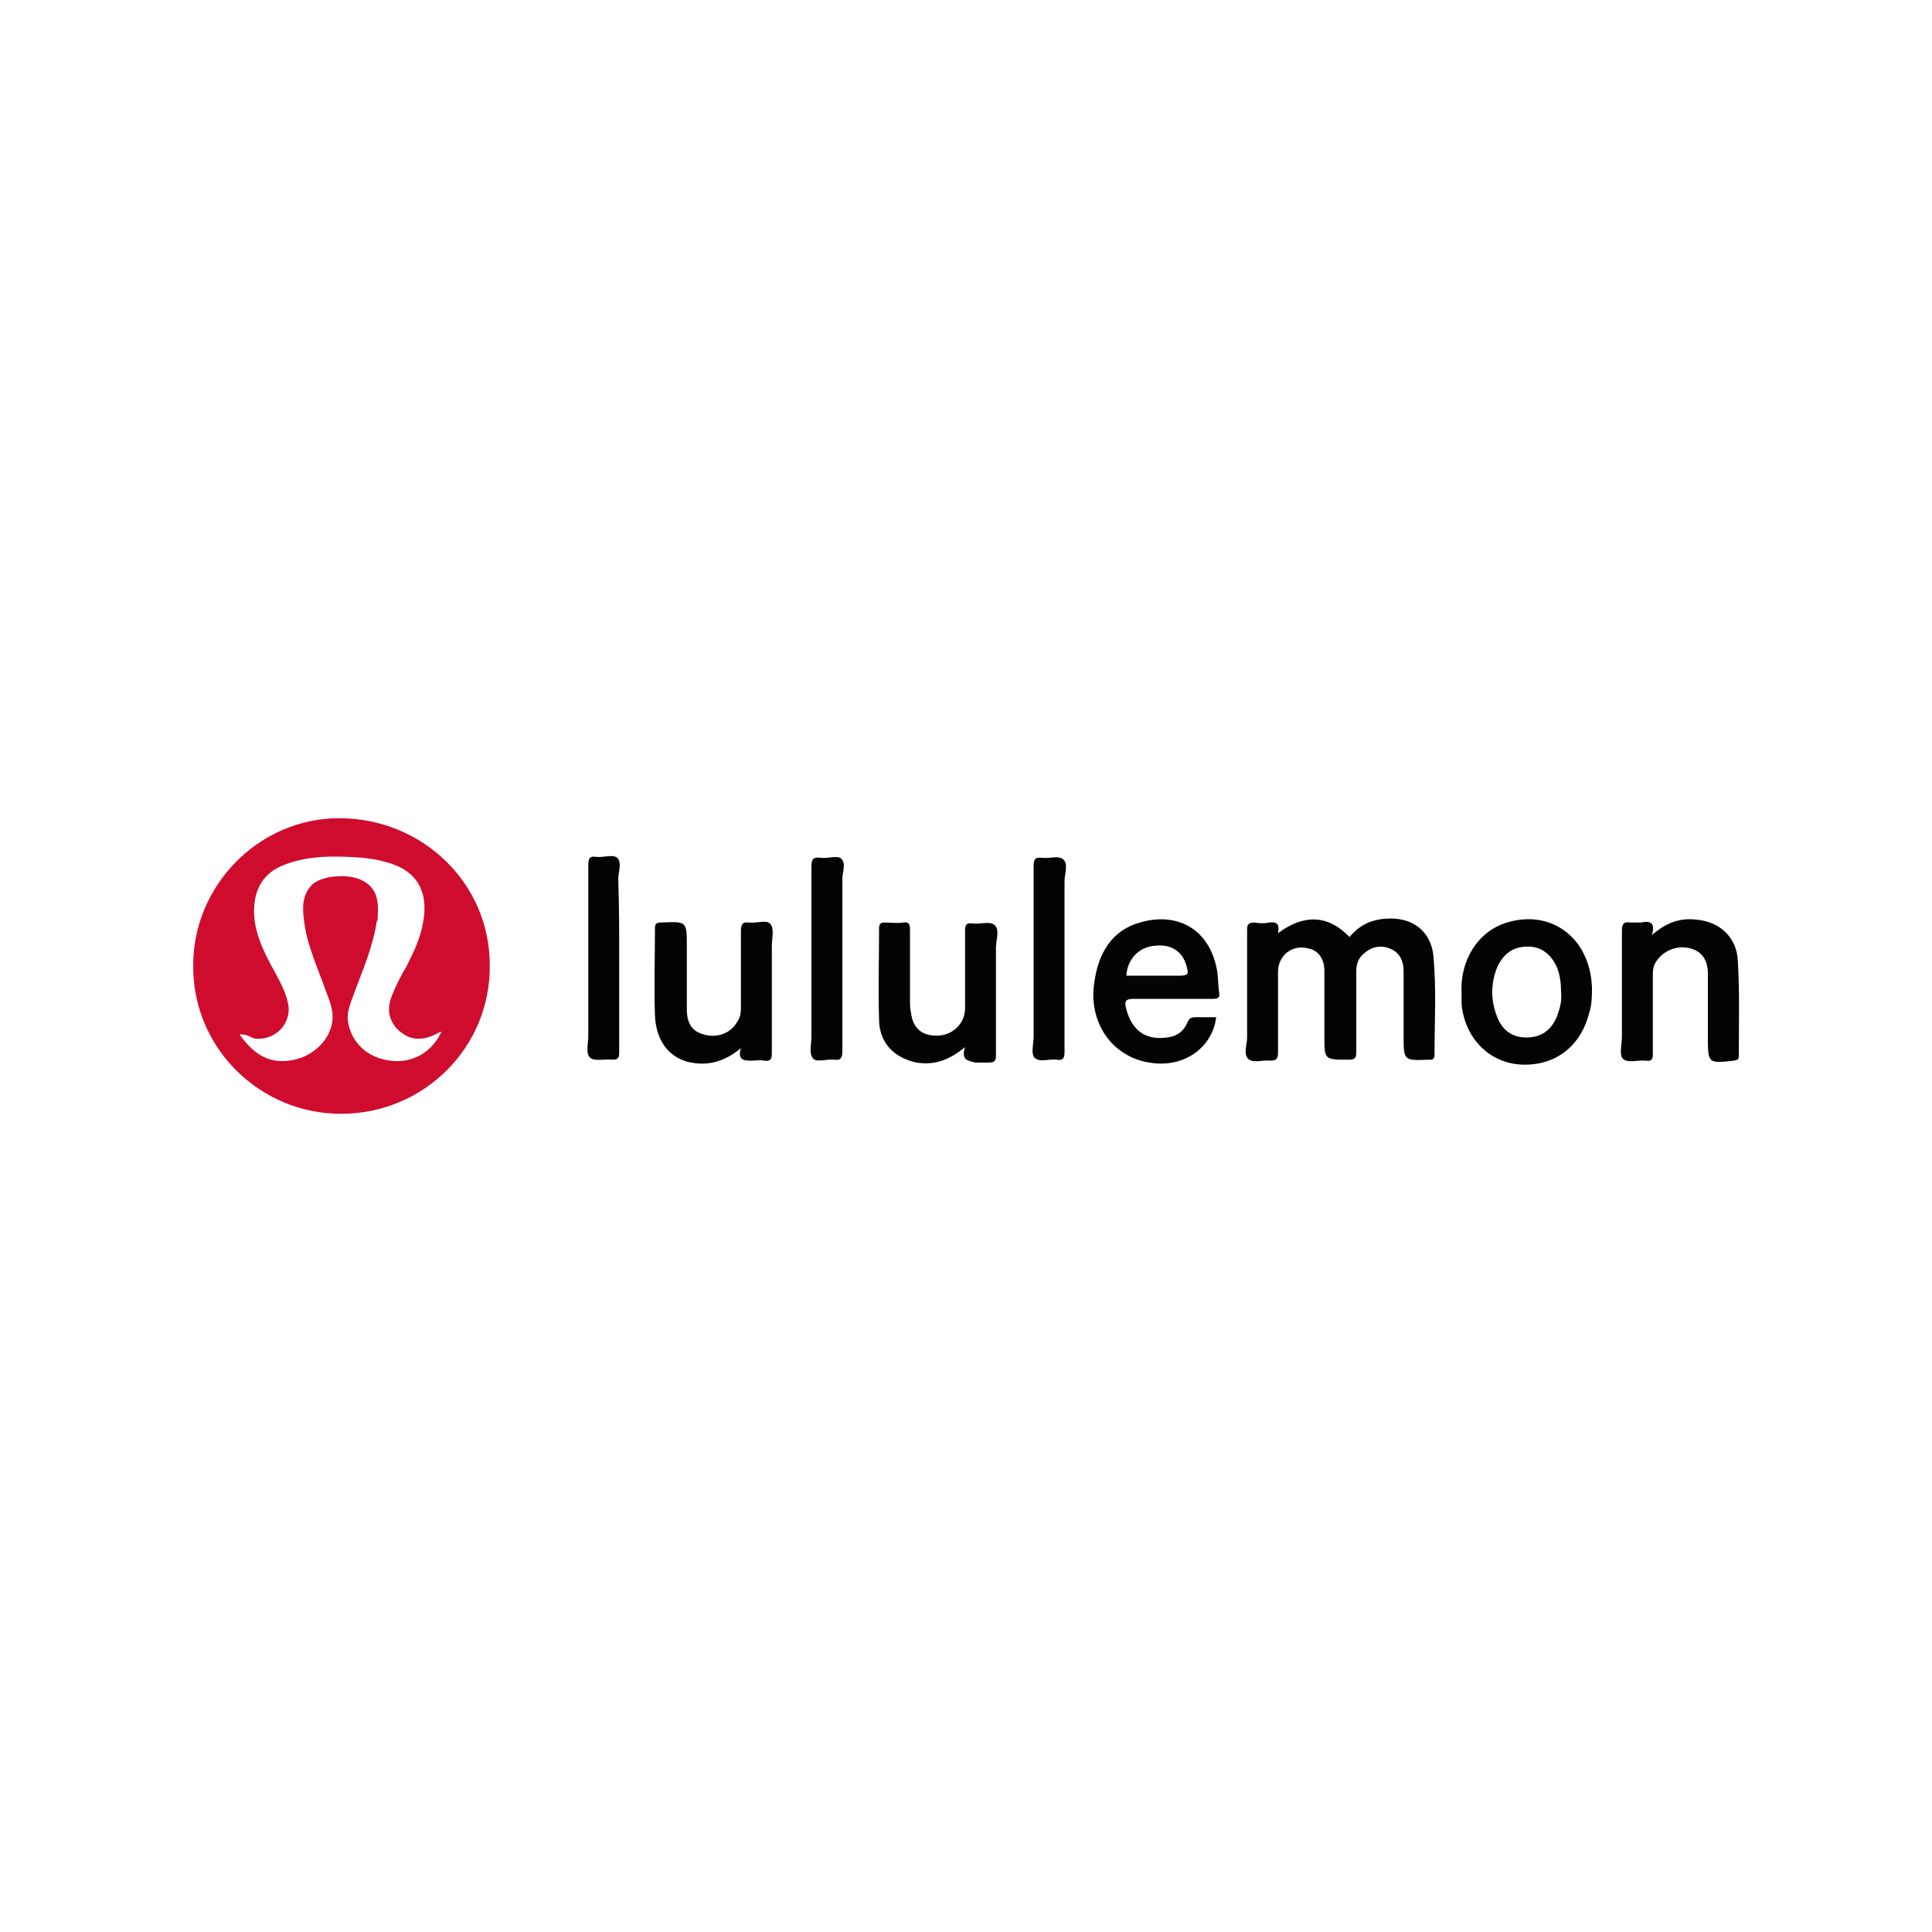 <?xml version="1.0" encoding="utf-8"?>
<!-- Generator: Adobe Illustrator 24.3.0, SVG Export Plug-In . SVG Version: 6.00 Build 0)  -->
<svg version="1.1" id="Layer_1" xmlns="http://www.w3.org/2000/svg" xmlns:xlink="http://www.w3.org/1999/xlink" x="0px" y="0px"
	 viewBox="0 0 200 200" style="enable-background:new 0 0 200 200;" xml:space="preserve">
<style type="text/css">
	.st0{fill:#D00C2E;}
	.st1{fill:#030303;}
</style>
<g>
	<path class="st0" d="M35.3,115.3c-8.4,0-15.3-6.8-15.3-15.2c-0.1-8.4,6.8-15.4,15.1-15.4c8.6,0,15.6,6.7,15.6,15.2
		C50.8,108.4,43.9,115.3,35.3,115.3z M24.8,107.1c1.3,1.8,2.8,3,5.1,2.7c2.7-0.3,4.8-2.6,4.5-5c-0.1-0.8-0.4-1.5-0.7-2.3
		c-0.8-2.3-1.9-4.6-2.2-7c-0.2-1.4-0.3-2.9,0.9-4c1.1-0.9,3.8-1.1,5.2-0.3c1.5,0.8,1.6,2.2,1.5,3.7c0,0.2,0,0.4-0.1,0.5
		c-0.4,2.6-1.4,4.9-2.3,7.3c-0.3,0.9-0.8,1.9-0.7,2.9c0.3,2.3,2,3.9,4.4,4.2c2.2,0.3,4.3-0.8,5.3-3c-0.4,0.1-0.6,0.3-0.9,0.4
		c-1.4,0.6-2.6,0.4-3.7-0.7c-1-1.1-1-2.3-0.5-3.5c0.4-1,0.9-2,1.5-3c0.7-1.4,1.4-2.8,1.7-4.5c0.6-3.3-0.7-5.5-4-6.3
		c-0.7-0.2-1.4-0.3-2.2-0.4c-2.7-0.2-5.5-0.3-8.1,0.7c-2.2,0.8-3.2,2.5-3.2,4.8c0,2,0.8,3.8,1.7,5.5c0.7,1.3,1.5,2.6,1.8,4
		c0.5,2.1-1.3,4-3.5,3.7C26,107.4,25.5,107,24.8,107.1z"/>
	<path class="st1" d="M132.3,96.6c2.7-2,5.2-1.9,7.4,0.4c1-1.2,2.2-1.8,3.8-1.9c2.7-0.2,4.7,1.3,4.9,4c0.3,3.4,0.1,6.7,0.1,10.1
		c0,0.3-0.1,0.5-0.4,0.5c-0.1,0-0.1,0-0.2,0c-2.6,0.1-2.6,0.1-2.6-2.5c0-2.2,0-4.4,0-6.7c0-1-0.4-1.9-1.4-2.3
		c-1-0.4-1.9-0.2-2.7,0.5c-0.6,0.5-0.8,1.1-0.8,1.9c0,2.8,0,5.6,0,8.3c0,0.6-0.1,0.8-0.8,0.8c-2.5,0-2.5,0-2.5-2.4
		c0-2.3,0-4.6,0-6.8c0-1.2-0.6-2.1-1.6-2.3c-1.7-0.5-3.2,0.7-3.2,2.4c0,2.8,0,5.6,0,8.4c0,0.6-0.2,0.8-0.8,0.8
		c-0.8-0.1-1.8,0.3-2.3-0.2c-0.5-0.5-0.1-1.5-0.1-2.2c0-3.7,0-7.4,0-11.1c0-0.6,0.1-0.8,0.8-0.8c0.5,0.1,1,0.1,1.5,0
		C132.1,95.4,132.5,95.6,132.3,96.6z"/>
	<path class="st1" d="M125.9,105.3c-0.4,3.2-3.4,5.3-6.9,4.7c-3.9-0.6-6.4-4.2-5.7-8.4c0.4-2.9,1.8-5.3,4.7-6.1c3.7-1.1,7.2,0.5,8,5
		c0.1,0.7,0.1,1.5,0.2,2.2c0.1,0.6-0.1,0.7-0.7,0.7c-2.7,0-5.4,0-8.1,0c-1,0-1,0.3-0.8,1.1c0.6,2.2,2,3.2,4.2,2.9
		c1-0.1,1.7-0.6,2.1-1.5c0.2-0.5,0.4-0.6,0.9-0.6C124.4,105.3,125.2,105.3,125.9,105.3z M116.6,101c1.8,0,3.6,0,5.4,0
		c1,0,1.1-0.1,0.8-1.1c-0.4-1.4-1.6-2.2-3.2-2C117.9,98,116.7,99.3,116.6,101z"/>
	<path class="st1" d="M151.3,102.9c-0.2-3.5,1.7-6.5,4.7-7.4c4.6-1.4,8.6,1.6,8.8,6.7c0,0.9,0,1.8-0.3,2.7c-0.9,3.5-3.6,5.5-7.1,5.3
		c-3.3-0.2-5.8-2.8-6.1-6.3C151.3,103.4,151.3,103.2,151.3,102.9z M161.6,102.7c0-0.9-0.1-1.7-0.4-2.5c-0.6-1.4-1.7-2.3-3.2-2.2
		c-1.4,0-2.4,0.8-3,2.1c-0.7,1.7-0.7,3.5,0,5.2c0.5,1.3,1.5,2.1,3,2.1c1.5,0,2.5-0.7,3.1-2C161.5,104.4,161.7,103.6,161.6,102.7z"/>
	<path class="st1" d="M76.7,108.5c-1.8,1.5-3.6,1.9-5.6,1.4c-2-0.6-3.2-2.3-3.3-4.8c-0.1-3,0-6,0-9c0-0.4,0.1-0.6,0.6-0.6
		c2.7-0.1,2.7-0.2,2.7,2.5c0,2.2,0,4.3,0,6.5c0,1.5,0.6,2.3,1.8,2.6c1.4,0.4,2.8-0.2,3.4-1.3c0.3-0.4,0.4-0.9,0.4-1.4
		c0-2.7,0-5.3,0-8c0-0.6,0.1-1,0.8-0.9c0.8,0.1,1.8-0.3,2.2,0.1c0.5,0.5,0.2,1.5,0.2,2.3c0,3.7,0,7.4,0,11.1c0,0.6-0.1,0.9-0.8,0.8
		c-0.4-0.1-0.9,0-1.3,0C77.1,109.8,76.3,109.8,76.7,108.5z"/>
	<path class="st1" d="M99.9,108.4c-1.6,1.3-3.1,1.9-5,1.6c-2.4-0.5-3.9-2.1-3.9-4.5c-0.1-3.1,0-6.3,0-9.4c0-0.5,0.2-0.6,0.6-0.6
		c0.6,0,1.3,0.1,1.9,0c0.6-0.1,0.7,0.2,0.7,0.7c0,2.4,0,4.9,0,7.3c0,0.4,0,0.9,0.1,1.3c0.2,1.7,1.2,2.5,2.9,2.4
		c1.5-0.1,2.7-1.3,2.7-2.8c0-2.7,0-5.4,0-8.1c0-0.6,0.2-0.8,0.8-0.7c0.8,0.1,1.8-0.3,2.3,0.2c0.5,0.5,0.1,1.5,0.1,2.3
		c0,3.7,0,7.4,0,11.1c0,0.6-0.1,0.8-0.8,0.8c-0.4,0-0.9,0-1.3,0C100.1,109.8,99.5,109.7,99.9,108.4z"/>
	<path class="st1" d="M171,96.8c1.5-1.3,2.9-1.8,4.6-1.6c2.4,0.2,4.2,1.8,4.3,4.3c0.2,3.3,0.1,6.5,0.1,9.8c0,0.4-0.1,0.4-0.5,0.5
		c-2.7,0.3-2.7,0.3-2.7-2.5c0-2.2,0-4.3,0-6.5c0-1.6-0.8-2.5-2.2-2.7c-1.3-0.2-2.7,0.5-3.3,1.7c-0.2,0.4-0.2,0.8-0.2,1.3
		c0,2.7,0,5.3,0,8c0,0.5-0.1,0.8-0.7,0.7c-0.8-0.1-1.9,0.3-2.4-0.2c-0.4-0.4-0.1-1.5-0.1-2.3c0-3.6,0-7.3,0-10.9
		c0-0.8,0.2-1,0.9-0.9c0.4,0,0.7,0,1.1,0C170.8,95.3,171.4,95.5,171,96.8z"/>
	<path class="st1" d="M87.2,99.3c0,3.2,0,6.4,0,9.5c0,0.6-0.1,1-0.8,0.9c-0.8-0.1-1.8,0.3-2.2-0.1c-0.5-0.5-0.2-1.5-0.2-2.3
		c0-5.9,0-11.7,0-17.6c0-0.8,0.2-1,1-0.9c0.7,0.1,1.7-0.3,2.1,0.1c0.5,0.5,0.1,1.4,0.1,2.1C87.2,93.8,87.2,96.6,87.2,99.3z"/>
	<path class="st1" d="M110.2,99.2c0,3.2,0,6.5,0,9.7c0,0.7-0.2,0.9-0.8,0.8c-0.8-0.1-1.8,0.3-2.3-0.2c-0.4-0.4-0.1-1.5-0.1-2.2
		c0-5.9,0-11.7,0-17.6c0-0.7,0.1-1,0.9-0.9c0.8,0.1,1.7-0.3,2.2,0.2c0.5,0.5,0.1,1.5,0.1,2.2C110.2,93.9,110.2,96.5,110.2,99.2z"/>
	<path class="st1" d="M64.1,99.3c0,3.2,0,6.4,0,9.6c0,0.6-0.1,0.8-0.7,0.8c-0.8-0.1-1.8,0.2-2.3-0.2c-0.5-0.4-0.2-1.5-0.2-2.3
		c0-5.9,0-11.7,0-17.6c0-0.7,0.1-1,0.8-0.9c0.8,0.1,1.7-0.3,2.2,0.1c0.5,0.5,0.1,1.5,0.1,2.2C64.1,93.9,64.1,96.6,64.1,99.3z"/>
</g>
</svg>
